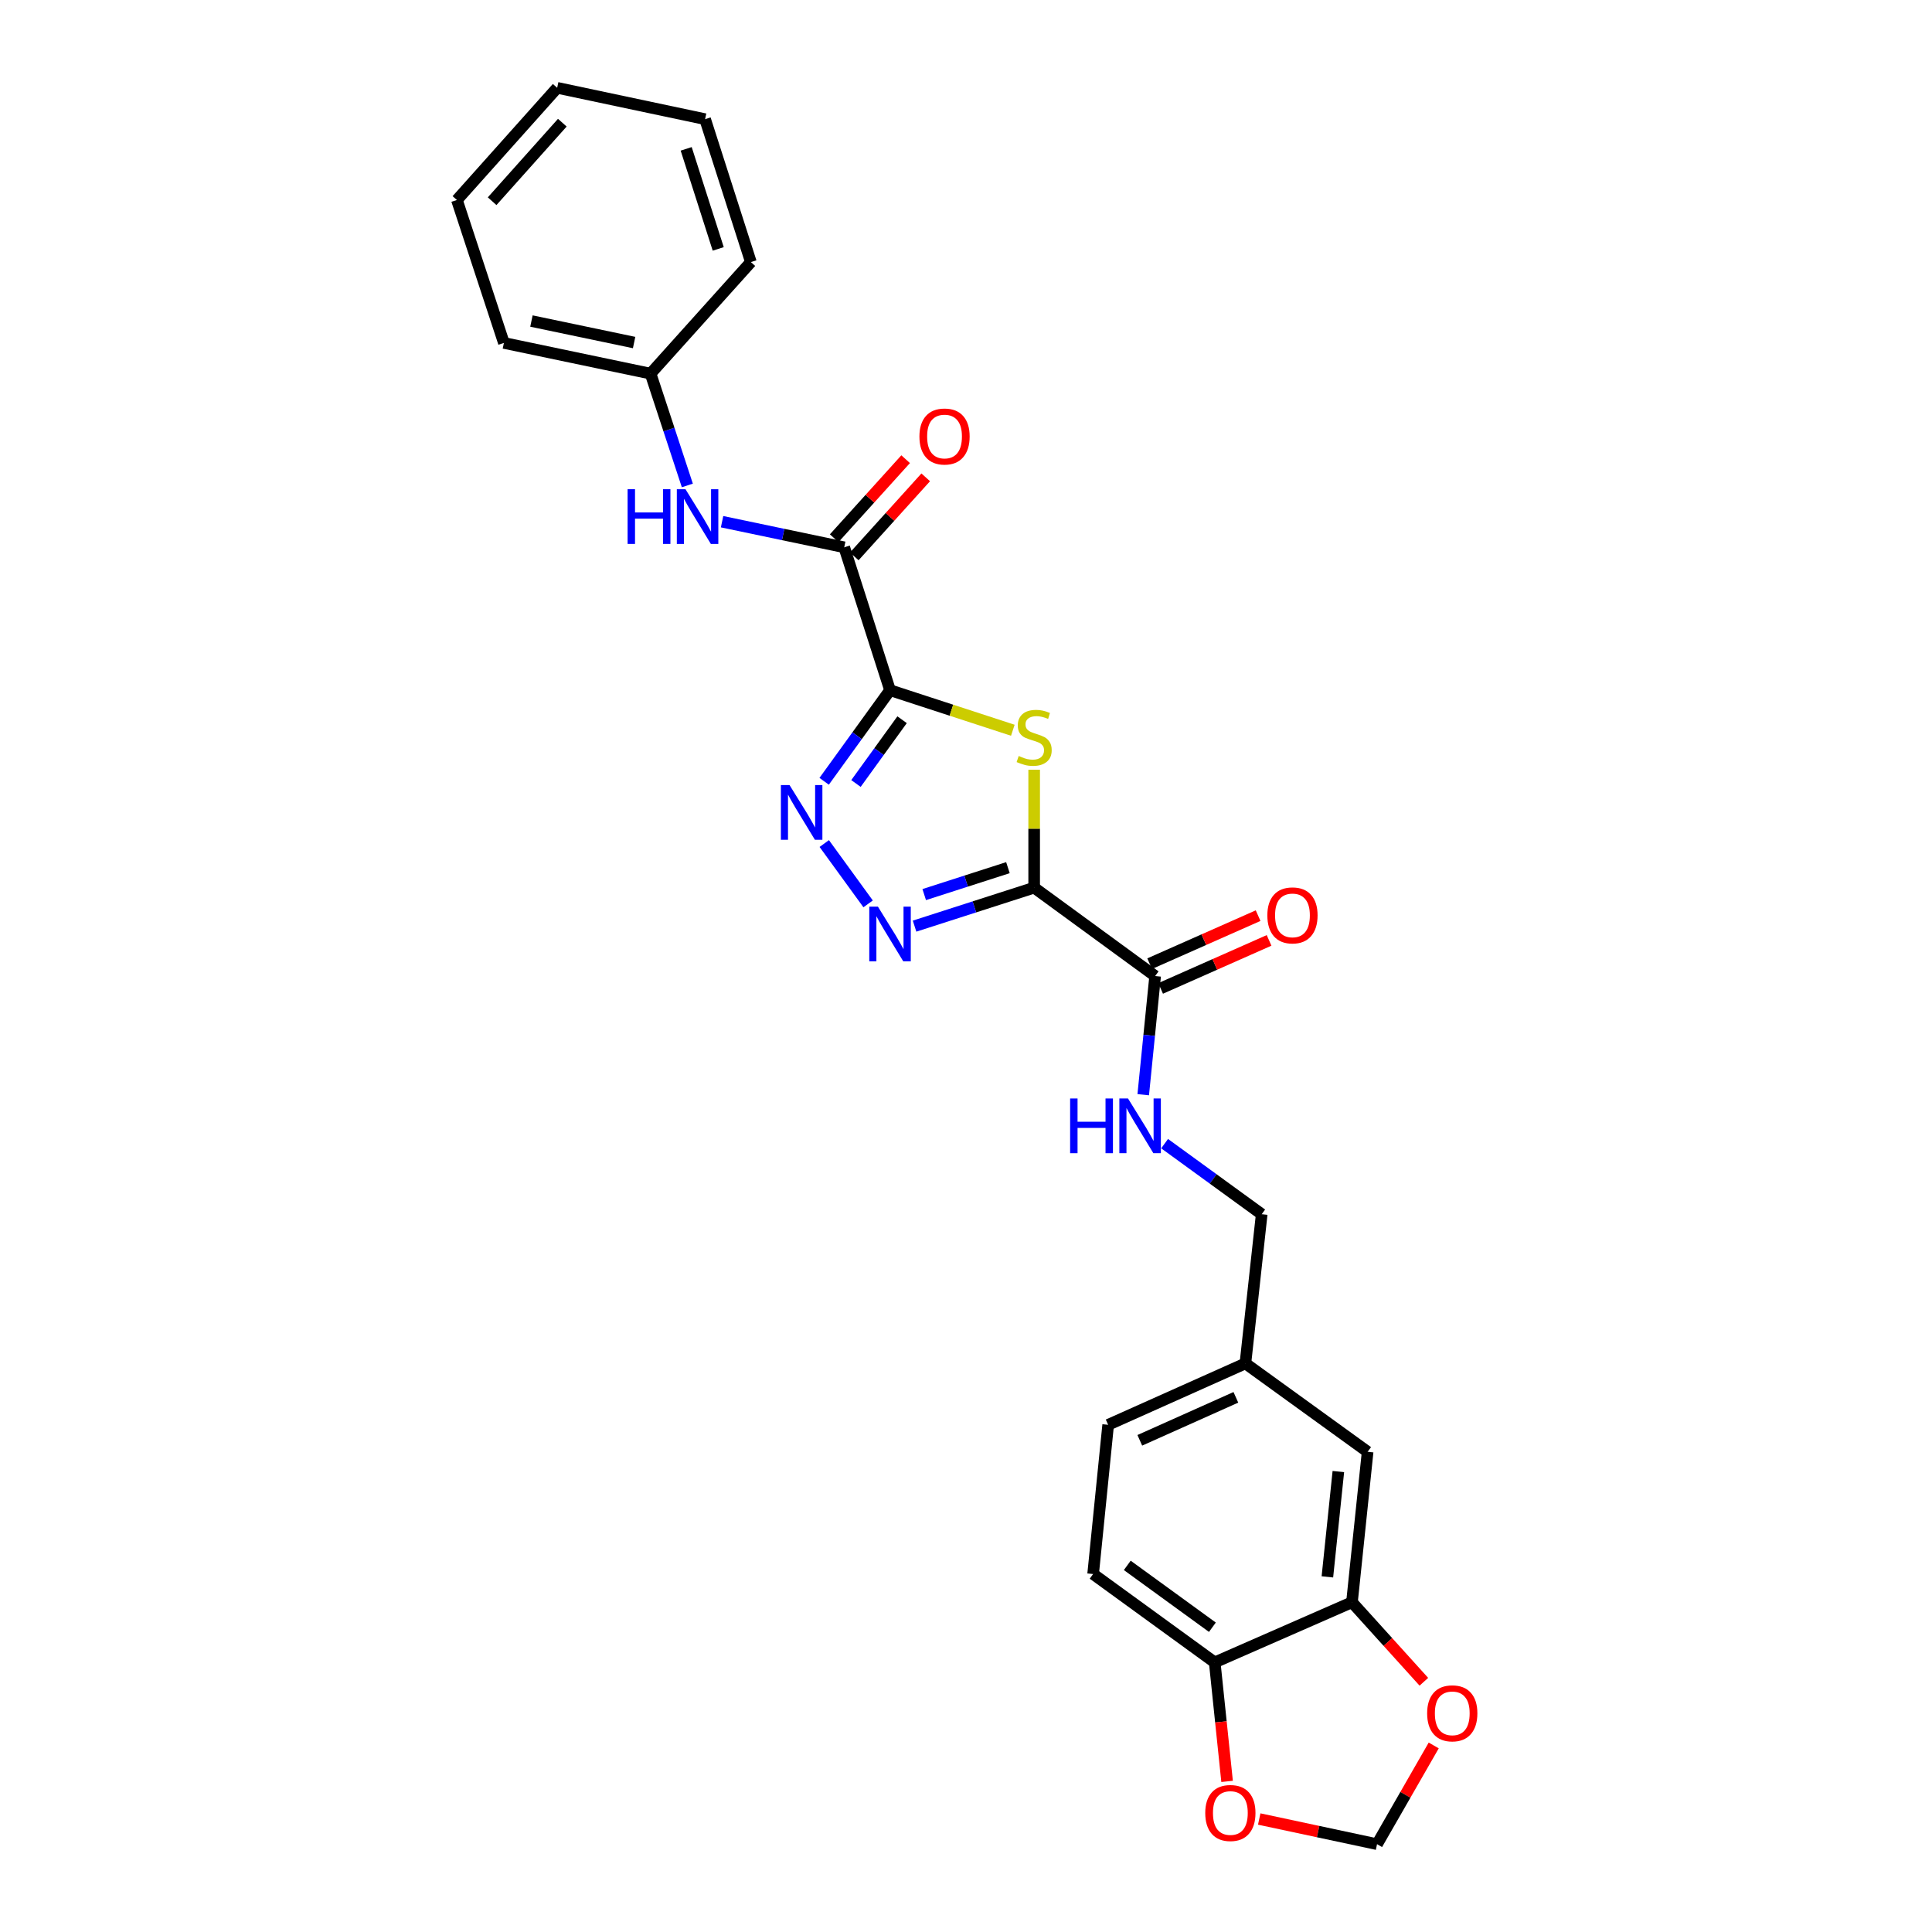 <?xml version='1.0' encoding='iso-8859-1'?>
<svg version='1.1' baseProfile='full'
              xmlns='http://www.w3.org/2000/svg'
                      xmlns:rdkit='http://www.rdkit.org/xml'
                      xmlns:xlink='http://www.w3.org/1999/xlink'
                  xml:space='preserve'
width='1000px' height='1000px' viewBox='0 0 1000 1000'>
<!-- END OF HEADER -->
<rect style='opacity:1.0;fill:#FFFFFF;stroke:none' width='1000' height='1000' x='0' y='0'> </rect>
<path class='bond-1' d='M 460.679,357.243 L 492.459,367.609' style='fill:none;fill-rule:evenodd;stroke:#000000;stroke-width:6px;stroke-linecap:butt;stroke-linejoin:miter;stroke-opacity:1' />
<path class='bond-1' d='M 492.459,367.609 L 524.238,377.976' style='fill:none;fill-rule:evenodd;stroke:#CCCC00;stroke-width:6px;stroke-linecap:butt;stroke-linejoin:miter;stroke-opacity:1' />
<path class='bond-2' d='M 460.679,357.243 L 443.629,380.82' style='fill:none;fill-rule:evenodd;stroke:#000000;stroke-width:6px;stroke-linecap:butt;stroke-linejoin:miter;stroke-opacity:1' />
<path class='bond-2' d='M 443.629,380.82 L 426.579,404.398' style='fill:none;fill-rule:evenodd;stroke:#0000FF;stroke-width:6px;stroke-linecap:butt;stroke-linejoin:miter;stroke-opacity:1' />
<path class='bond-2' d='M 466.918,372.527 L 454.983,389.031' style='fill:none;fill-rule:evenodd;stroke:#000000;stroke-width:6px;stroke-linecap:butt;stroke-linejoin:miter;stroke-opacity:1' />
<path class='bond-2' d='M 454.983,389.031 L 443.048,405.536' style='fill:none;fill-rule:evenodd;stroke:#0000FF;stroke-width:6px;stroke-linecap:butt;stroke-linejoin:miter;stroke-opacity:1' />
<path class='bond-4' d='M 460.679,357.243 L 436.974,283.28' style='fill:none;fill-rule:evenodd;stroke:#000000;stroke-width:6px;stroke-linecap:butt;stroke-linejoin:miter;stroke-opacity:1' />
<path class='bond-0' d='M 535.28,459.449 L 535.28,428.927' style='fill:none;fill-rule:evenodd;stroke:#000000;stroke-width:6px;stroke-linecap:butt;stroke-linejoin:miter;stroke-opacity:1' />
<path class='bond-0' d='M 535.28,428.927 L 535.28,398.405' style='fill:none;fill-rule:evenodd;stroke:#CCCC00;stroke-width:6px;stroke-linecap:butt;stroke-linejoin:miter;stroke-opacity:1' />
<path class='bond-5' d='M 535.28,459.449 L 597.901,505.2' style='fill:none;fill-rule:evenodd;stroke:#000000;stroke-width:6px;stroke-linecap:butt;stroke-linejoin:miter;stroke-opacity:1' />
<path class='bond-26' d='M 535.28,459.449 L 504.329,469.407' style='fill:none;fill-rule:evenodd;stroke:#000000;stroke-width:6px;stroke-linecap:butt;stroke-linejoin:miter;stroke-opacity:1' />
<path class='bond-26' d='M 504.329,469.407 L 473.378,479.364' style='fill:none;fill-rule:evenodd;stroke:#0000FF;stroke-width:6px;stroke-linecap:butt;stroke-linejoin:miter;stroke-opacity:1' />
<path class='bond-26' d='M 521.703,449.097 L 500.038,456.067' style='fill:none;fill-rule:evenodd;stroke:#000000;stroke-width:6px;stroke-linecap:butt;stroke-linejoin:miter;stroke-opacity:1' />
<path class='bond-26' d='M 500.038,456.067 L 478.372,463.038' style='fill:none;fill-rule:evenodd;stroke:#0000FF;stroke-width:6px;stroke-linecap:butt;stroke-linejoin:miter;stroke-opacity:1' />
<path class='bond-3' d='M 426.634,436.615 L 449.334,467.842' style='fill:none;fill-rule:evenodd;stroke:#0000FF;stroke-width:6px;stroke-linecap:butt;stroke-linejoin:miter;stroke-opacity:1' />
<path class='bond-6' d='M 436.974,283.28 L 405.359,276.656' style='fill:none;fill-rule:evenodd;stroke:#000000;stroke-width:6px;stroke-linecap:butt;stroke-linejoin:miter;stroke-opacity:1' />
<path class='bond-6' d='M 405.359,276.656 L 373.744,270.032' style='fill:none;fill-rule:evenodd;stroke:#0000FF;stroke-width:6px;stroke-linecap:butt;stroke-linejoin:miter;stroke-opacity:1' />
<path class='bond-13' d='M 442.171,287.978 L 460.662,267.524' style='fill:none;fill-rule:evenodd;stroke:#000000;stroke-width:6px;stroke-linecap:butt;stroke-linejoin:miter;stroke-opacity:1' />
<path class='bond-13' d='M 460.662,267.524 L 479.153,247.071' style='fill:none;fill-rule:evenodd;stroke:#FF0000;stroke-width:6px;stroke-linecap:butt;stroke-linejoin:miter;stroke-opacity:1' />
<path class='bond-13' d='M 431.777,278.581 L 450.267,258.127' style='fill:none;fill-rule:evenodd;stroke:#000000;stroke-width:6px;stroke-linecap:butt;stroke-linejoin:miter;stroke-opacity:1' />
<path class='bond-13' d='M 450.267,258.127 L 468.758,237.674' style='fill:none;fill-rule:evenodd;stroke:#FF0000;stroke-width:6px;stroke-linecap:butt;stroke-linejoin:miter;stroke-opacity:1' />
<path class='bond-8' d='M 597.901,505.2 L 594.817,535.911' style='fill:none;fill-rule:evenodd;stroke:#000000;stroke-width:6px;stroke-linecap:butt;stroke-linejoin:miter;stroke-opacity:1' />
<path class='bond-8' d='M 594.817,535.911 L 591.734,566.621' style='fill:none;fill-rule:evenodd;stroke:#0000FF;stroke-width:6px;stroke-linecap:butt;stroke-linejoin:miter;stroke-opacity:1' />
<path class='bond-14' d='M 600.738,511.606 L 628.804,499.175' style='fill:none;fill-rule:evenodd;stroke:#000000;stroke-width:6px;stroke-linecap:butt;stroke-linejoin:miter;stroke-opacity:1' />
<path class='bond-14' d='M 628.804,499.175 L 656.87,486.744' style='fill:none;fill-rule:evenodd;stroke:#FF0000;stroke-width:6px;stroke-linecap:butt;stroke-linejoin:miter;stroke-opacity:1' />
<path class='bond-14' d='M 595.063,498.794 L 623.129,486.363' style='fill:none;fill-rule:evenodd;stroke:#000000;stroke-width:6px;stroke-linecap:butt;stroke-linejoin:miter;stroke-opacity:1' />
<path class='bond-14' d='M 623.129,486.363 L 651.195,473.932' style='fill:none;fill-rule:evenodd;stroke:#FF0000;stroke-width:6px;stroke-linecap:butt;stroke-linejoin:miter;stroke-opacity:1' />
<path class='bond-19' d='M 355.766,251.268 L 346.248,222.332' style='fill:none;fill-rule:evenodd;stroke:#0000FF;stroke-width:6px;stroke-linecap:butt;stroke-linejoin:miter;stroke-opacity:1' />
<path class='bond-19' d='M 346.248,222.332 L 336.729,193.396' style='fill:none;fill-rule:evenodd;stroke:#000000;stroke-width:6px;stroke-linecap:butt;stroke-linejoin:miter;stroke-opacity:1' />
<path class='bond-7' d='M 699.773,829.32 L 707.884,751.448' style='fill:none;fill-rule:evenodd;stroke:#000000;stroke-width:6px;stroke-linecap:butt;stroke-linejoin:miter;stroke-opacity:1' />
<path class='bond-7' d='M 687.052,816.187 L 692.73,761.677' style='fill:none;fill-rule:evenodd;stroke:#000000;stroke-width:6px;stroke-linecap:butt;stroke-linejoin:miter;stroke-opacity:1' />
<path class='bond-10' d='M 699.773,829.32 L 718.381,849.898' style='fill:none;fill-rule:evenodd;stroke:#000000;stroke-width:6px;stroke-linecap:butt;stroke-linejoin:miter;stroke-opacity:1' />
<path class='bond-10' d='M 718.381,849.898 L 736.99,870.477' style='fill:none;fill-rule:evenodd;stroke:#FF0000;stroke-width:6px;stroke-linecap:butt;stroke-linejoin:miter;stroke-opacity:1' />
<path class='bond-28' d='M 699.773,829.32 L 628.736,860.451' style='fill:none;fill-rule:evenodd;stroke:#000000;stroke-width:6px;stroke-linecap:butt;stroke-linejoin:miter;stroke-opacity:1' />
<path class='bond-18' d='M 602.801,591.95 L 627.929,610.215' style='fill:none;fill-rule:evenodd;stroke:#0000FF;stroke-width:6px;stroke-linecap:butt;stroke-linejoin:miter;stroke-opacity:1' />
<path class='bond-18' d='M 627.929,610.215 L 653.056,628.48' style='fill:none;fill-rule:evenodd;stroke:#000000;stroke-width:6px;stroke-linecap:butt;stroke-linejoin:miter;stroke-opacity:1' />
<path class='bond-9' d='M 628.736,860.451 L 565.797,814.715' style='fill:none;fill-rule:evenodd;stroke:#000000;stroke-width:6px;stroke-linecap:butt;stroke-linejoin:miter;stroke-opacity:1' />
<path class='bond-9' d='M 627.533,842.255 L 583.475,810.24' style='fill:none;fill-rule:evenodd;stroke:#000000;stroke-width:6px;stroke-linecap:butt;stroke-linejoin:miter;stroke-opacity:1' />
<path class='bond-11' d='M 628.736,860.451 L 631.938,891.248' style='fill:none;fill-rule:evenodd;stroke:#000000;stroke-width:6px;stroke-linecap:butt;stroke-linejoin:miter;stroke-opacity:1' />
<path class='bond-11' d='M 631.938,891.248 L 635.14,922.045' style='fill:none;fill-rule:evenodd;stroke:#FF0000;stroke-width:6px;stroke-linecap:butt;stroke-linejoin:miter;stroke-opacity:1' />
<path class='bond-12' d='M 742.093,903.447 L 727.425,928.996' style='fill:none;fill-rule:evenodd;stroke:#FF0000;stroke-width:6px;stroke-linecap:butt;stroke-linejoin:miter;stroke-opacity:1' />
<path class='bond-12' d='M 727.425,928.996 L 712.758,954.545' style='fill:none;fill-rule:evenodd;stroke:#000000;stroke-width:6px;stroke-linecap:butt;stroke-linejoin:miter;stroke-opacity:1' />
<path class='bond-29' d='M 651.774,941.515 L 682.266,948.03' style='fill:none;fill-rule:evenodd;stroke:#FF0000;stroke-width:6px;stroke-linecap:butt;stroke-linejoin:miter;stroke-opacity:1' />
<path class='bond-29' d='M 682.266,948.03 L 712.758,954.545' style='fill:none;fill-rule:evenodd;stroke:#000000;stroke-width:6px;stroke-linecap:butt;stroke-linejoin:miter;stroke-opacity:1' />
<path class='bond-15' d='M 707.884,751.448 L 644.617,705.697' style='fill:none;fill-rule:evenodd;stroke:#000000;stroke-width:6px;stroke-linecap:butt;stroke-linejoin:miter;stroke-opacity:1' />
<path class='bond-16' d='M 565.797,814.715 L 573.581,737.482' style='fill:none;fill-rule:evenodd;stroke:#000000;stroke-width:6px;stroke-linecap:butt;stroke-linejoin:miter;stroke-opacity:1' />
<path class='bond-17' d='M 644.617,705.697 L 653.056,628.48' style='fill:none;fill-rule:evenodd;stroke:#000000;stroke-width:6px;stroke-linecap:butt;stroke-linejoin:miter;stroke-opacity:1' />
<path class='bond-20' d='M 644.617,705.697 L 573.581,737.482' style='fill:none;fill-rule:evenodd;stroke:#000000;stroke-width:6px;stroke-linecap:butt;stroke-linejoin:miter;stroke-opacity:1' />
<path class='bond-20' d='M 639.685,723.256 L 589.96,745.505' style='fill:none;fill-rule:evenodd;stroke:#000000;stroke-width:6px;stroke-linecap:butt;stroke-linejoin:miter;stroke-opacity:1' />
<path class='bond-21' d='M 336.729,193.396 L 260.812,177.5' style='fill:none;fill-rule:evenodd;stroke:#000000;stroke-width:6px;stroke-linecap:butt;stroke-linejoin:miter;stroke-opacity:1' />
<path class='bond-21' d='M 328.214,177.297 L 275.072,166.169' style='fill:none;fill-rule:evenodd;stroke:#000000;stroke-width:6px;stroke-linecap:butt;stroke-linejoin:miter;stroke-opacity:1' />
<path class='bond-22' d='M 336.729,193.396 L 388.654,135.657' style='fill:none;fill-rule:evenodd;stroke:#000000;stroke-width:6px;stroke-linecap:butt;stroke-linejoin:miter;stroke-opacity:1' />
<path class='bond-24' d='M 260.812,177.5 L 236.493,103.521' style='fill:none;fill-rule:evenodd;stroke:#000000;stroke-width:6px;stroke-linecap:butt;stroke-linejoin:miter;stroke-opacity:1' />
<path class='bond-23' d='M 388.654,135.657 L 364.957,61.678' style='fill:none;fill-rule:evenodd;stroke:#000000;stroke-width:6px;stroke-linecap:butt;stroke-linejoin:miter;stroke-opacity:1' />
<path class='bond-23' d='M 371.755,128.835 L 355.167,77.049' style='fill:none;fill-rule:evenodd;stroke:#000000;stroke-width:6px;stroke-linecap:butt;stroke-linejoin:miter;stroke-opacity:1' />
<path class='bond-25' d='M 364.957,61.678 L 288.394,45.455' style='fill:none;fill-rule:evenodd;stroke:#000000;stroke-width:6px;stroke-linecap:butt;stroke-linejoin:miter;stroke-opacity:1' />
<path class='bond-27' d='M 236.493,103.521 L 288.394,45.455' style='fill:none;fill-rule:evenodd;stroke:#000000;stroke-width:6px;stroke-linecap:butt;stroke-linejoin:miter;stroke-opacity:1' />
<path class='bond-27' d='M 254.725,104.149 L 291.056,63.503' style='fill:none;fill-rule:evenodd;stroke:#000000;stroke-width:6px;stroke-linecap:butt;stroke-linejoin:miter;stroke-opacity:1' />
<path  class='atom-2' d='M 527.28 391.298
Q 527.6 391.418, 528.92 391.978
Q 530.24 392.538, 531.68 392.898
Q 533.16 393.218, 534.6 393.218
Q 537.28 393.218, 538.84 391.938
Q 540.4 390.618, 540.4 388.338
Q 540.4 386.778, 539.6 385.818
Q 538.84 384.858, 537.64 384.338
Q 536.44 383.818, 534.44 383.218
Q 531.92 382.458, 530.4 381.738
Q 528.92 381.018, 527.84 379.498
Q 526.8 377.978, 526.8 375.418
Q 526.8 371.858, 529.2 369.658
Q 531.64 367.458, 536.44 367.458
Q 539.72 367.458, 543.44 369.018
L 542.52 372.098
Q 539.12 370.698, 536.56 370.698
Q 533.8 370.698, 532.28 371.858
Q 530.76 372.978, 530.8 374.938
Q 530.8 376.458, 531.56 377.378
Q 532.36 378.298, 533.48 378.818
Q 534.64 379.338, 536.56 379.938
Q 539.12 380.738, 540.64 381.538
Q 542.16 382.338, 543.24 383.978
Q 544.36 385.578, 544.36 388.338
Q 544.36 392.258, 541.72 394.378
Q 539.12 396.458, 534.76 396.458
Q 532.24 396.458, 530.32 395.898
Q 528.44 395.378, 526.2 394.458
L 527.28 391.298
' fill='#CCCC00'/>
<path  class='atom-3' d='M 408.667 406.35
L 417.947 421.35
Q 418.867 422.83, 420.347 425.51
Q 421.827 428.19, 421.907 428.35
L 421.907 406.35
L 425.667 406.35
L 425.667 434.67
L 421.787 434.67
L 411.827 418.27
Q 410.667 416.35, 409.427 414.15
Q 408.227 411.95, 407.867 411.27
L 407.867 434.67
L 404.187 434.67
L 404.187 406.35
L 408.667 406.35
' fill='#0000FF'/>
<path  class='atom-4' d='M 454.419 469.29
L 463.699 484.29
Q 464.619 485.77, 466.099 488.45
Q 467.579 491.13, 467.659 491.29
L 467.659 469.29
L 471.419 469.29
L 471.419 497.61
L 467.539 497.61
L 457.579 481.21
Q 456.419 479.29, 455.179 477.09
Q 453.979 474.89, 453.619 474.21
L 453.619 497.61
L 449.939 497.61
L 449.939 469.29
L 454.419 469.29
' fill='#0000FF'/>
<path  class='atom-7' d='M 324.845 253.215
L 328.685 253.215
L 328.685 265.255
L 343.165 265.255
L 343.165 253.215
L 347.005 253.215
L 347.005 281.535
L 343.165 281.535
L 343.165 268.455
L 328.685 268.455
L 328.685 281.535
L 324.845 281.535
L 324.845 253.215
' fill='#0000FF'/>
<path  class='atom-7' d='M 354.805 253.215
L 364.085 268.215
Q 365.005 269.695, 366.485 272.375
Q 367.965 275.055, 368.045 275.215
L 368.045 253.215
L 371.805 253.215
L 371.805 281.535
L 367.925 281.535
L 357.965 265.135
Q 356.805 263.215, 355.565 261.015
Q 354.365 258.815, 354.005 258.135
L 354.005 281.535
L 350.325 281.535
L 350.325 253.215
L 354.805 253.215
' fill='#0000FF'/>
<path  class='atom-9' d='M 553.896 568.569
L 557.736 568.569
L 557.736 580.609
L 572.216 580.609
L 572.216 568.569
L 576.056 568.569
L 576.056 596.889
L 572.216 596.889
L 572.216 583.809
L 557.736 583.809
L 557.736 596.889
L 553.896 596.889
L 553.896 568.569
' fill='#0000FF'/>
<path  class='atom-9' d='M 583.856 568.569
L 593.136 583.569
Q 594.056 585.049, 595.536 587.729
Q 597.016 590.409, 597.096 590.569
L 597.096 568.569
L 600.856 568.569
L 600.856 596.889
L 596.976 596.889
L 587.016 580.489
Q 585.856 578.569, 584.616 576.369
Q 583.416 574.169, 583.056 573.489
L 583.056 596.889
L 579.376 596.889
L 579.376 568.569
L 583.856 568.569
' fill='#0000FF'/>
<path  class='atom-11' d='M 738.689 886.812
Q 738.689 880.012, 742.049 876.212
Q 745.409 872.412, 751.689 872.412
Q 757.969 872.412, 761.329 876.212
Q 764.689 880.012, 764.689 886.812
Q 764.689 893.692, 761.289 897.612
Q 757.889 901.492, 751.689 901.492
Q 745.449 901.492, 742.049 897.612
Q 738.689 893.732, 738.689 886.812
M 751.689 898.292
Q 756.009 898.292, 758.329 895.412
Q 760.689 892.492, 760.689 886.812
Q 760.689 881.252, 758.329 878.452
Q 756.009 875.612, 751.689 875.612
Q 747.369 875.612, 745.009 878.412
Q 742.689 881.212, 742.689 886.812
Q 742.689 892.532, 745.009 895.412
Q 747.369 898.292, 751.689 898.292
' fill='#FF0000'/>
<path  class='atom-12' d='M 623.833 938.402
Q 623.833 931.602, 627.193 927.802
Q 630.553 924.002, 636.833 924.002
Q 643.113 924.002, 646.473 927.802
Q 649.833 931.602, 649.833 938.402
Q 649.833 945.282, 646.433 949.202
Q 643.033 953.082, 636.833 953.082
Q 630.593 953.082, 627.193 949.202
Q 623.833 945.322, 623.833 938.402
M 636.833 949.882
Q 641.153 949.882, 643.473 947.002
Q 645.833 944.082, 645.833 938.402
Q 645.833 932.842, 643.473 930.042
Q 641.153 927.202, 636.833 927.202
Q 632.513 927.202, 630.153 930.002
Q 627.833 932.802, 627.833 938.402
Q 627.833 944.122, 630.153 947.002
Q 632.513 949.882, 636.833 949.882
' fill='#FF0000'/>
<path  class='atom-14' d='M 475.891 225.931
Q 475.891 219.131, 479.251 215.331
Q 482.611 211.531, 488.891 211.531
Q 495.171 211.531, 498.531 215.331
Q 501.891 219.131, 501.891 225.931
Q 501.891 232.811, 498.491 236.731
Q 495.091 240.611, 488.891 240.611
Q 482.651 240.611, 479.251 236.731
Q 475.891 232.851, 475.891 225.931
M 488.891 237.411
Q 493.211 237.411, 495.531 234.531
Q 497.891 231.611, 497.891 225.931
Q 497.891 220.371, 495.531 217.571
Q 493.211 214.731, 488.891 214.731
Q 484.571 214.731, 482.211 217.531
Q 479.891 220.331, 479.891 225.931
Q 479.891 231.651, 482.211 234.531
Q 484.571 237.411, 488.891 237.411
' fill='#FF0000'/>
<path  class='atom-15' d='M 655.976 473.799
Q 655.976 466.999, 659.336 463.199
Q 662.696 459.399, 668.976 459.399
Q 675.256 459.399, 678.616 463.199
Q 681.976 466.999, 681.976 473.799
Q 681.976 480.679, 678.576 484.599
Q 675.176 488.479, 668.976 488.479
Q 662.736 488.479, 659.336 484.599
Q 655.976 480.719, 655.976 473.799
M 668.976 485.279
Q 673.296 485.279, 675.616 482.399
Q 677.976 479.479, 677.976 473.799
Q 677.976 468.239, 675.616 465.439
Q 673.296 462.599, 668.976 462.599
Q 664.656 462.599, 662.296 465.399
Q 659.976 468.199, 659.976 473.799
Q 659.976 479.519, 662.296 482.399
Q 664.656 485.279, 668.976 485.279
' fill='#FF0000'/>
</svg>
